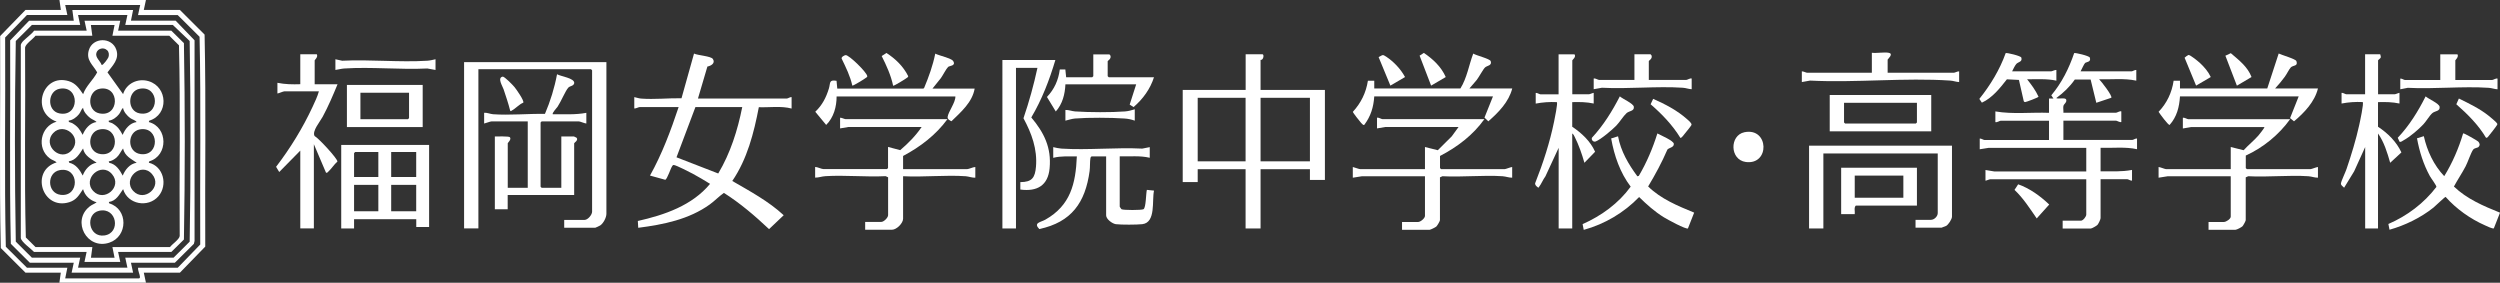 <?xml version="1.0" encoding="UTF-8"?>
<svg id="_レイヤー_2" data-name="レイヤー 2" xmlns="http://www.w3.org/2000/svg" viewBox="0 0 373.8 42.27">
  <rect x="0" y="0" width="373.8" height="42.27" fill="#333333" stroke="none"/>
  <defs>
    <style>
      .cls-1 {
        fill: #fff;
      }
    </style>
  </defs>
  <g id="_ヘッダー" data-name="ヘッダー">
    <g>
      <path class="cls-1" d="M94.84,14.52c.35.07.65.19,1.01.22,1.99.15,4.06-.08,6.05-.05l1.87-6.68c.56.28,2.53.37,2.82.81.41.62-.27,1.03-.82,1.13l-1.41,4.78h13.31c.13,0,.49-.25.69-.21v1.71c-1.57-.42-3.28-.14-4.9-.2-.74,3.86-1.73,7.75-3.97,11.03,2.66,1.54,5.42,3.02,7.69,5.12l-2.19,2.08c-2.1-1.98-4.31-3.87-6.75-5.42-.74.52-1.36,1.18-2.1,1.72-3.12,2.25-6.95,3.02-10.71,3.5l-.06-1.02c3.99-.9,8.12-2.31,10.8-5.55-.84-.51-1.69-1.04-2.56-1.5-.46-.24-2.51-1.3-2.86-1.32-.15,0-.16.06-.23.15-.24.32-.75,1.97-1.05,2.06l-2.28-.63c1.81-3.24,3.11-6.73,4.28-10.24h-5.83c-.16,0-.58.24-.8.21v-1.71ZM110.98,16.01h-7l-2.83,7.51,6.24,2.42c1.82-3.04,2.9-6.47,3.59-9.93Z"/>
      <path class="cls-1" d="M188.48,8.97v4.48h9.62v13.45h-2.24v-1.6h-7.38v8.86h-2.24v-8.86h-7.16v1.92h-2.24v-13.77h9.41v-5.34h2.51c.28,0,.17.9-.27.85ZM186.24,14.62h-7.16v9.5h7.16v-9.5ZM195.86,14.62h-7.38v9.5h7.38v-9.5Z"/>
      <path class="cls-1" d="M306.39,14.73h.64s-.32-.48-.32-.48c1.55-1.84,2.65-4.03,3.42-6.31.13-.09,2.26.41,2.34.67.23.69-.49.63-.71.81-.12.1-.56,1.03-.67,1.25h7.64c.13,0,.49-.25.69-.21v1.6c-1.82-.39-3.71-.15-5.56-.21.32.31,2.04,2.51,1.82,2.77l-2.24.75-.85-3.48h-2.36c-.76,1.09-1.72,2-2.78,2.78.31.18,1.37-.14,1.49.23.13.42-.36.64-.42.95s.03.69,0,1.01h7.86c.15,0,.56-.29.8-.21v1.6c-.24.07-.65-.21-.8-.21h-7.86v2.88h10.32c.13,0,.49-.25.69-.21v1.6c-1.78-.39-3.64-.15-5.45-.21v3.52c1.58-.01,3.15.09,4.7-.21v1.6c-.2.04-.56-.21-.69-.21h-4.01v5.82c0,.18-.32.86-.48,1.02-.14.14-.82.53-.97.53h-4.22v-1.17h2.73c.33,0,.8-.62.8-.91v-5.28h-14.38c-.12,0-.52.19-.69.21v-1.6l1.33.22h13.74v-3.53h-14.6s-1.33.21-1.33.21v-1.6c.2-.04.56.21.69.21h9.67v-2.88h-7.22c-.15,0-.56.29-.8.21v-1.6c2.62.45,5.36.11,8.02.21v-2.13Z"/>
      <path class="cls-1" d="M90.67,9.29v22.68c0,.55-.45,1.43-.93,1.74-.09.06-.68.34-.73.34h-4.65v-1.17h3.05c.48,0,1.12-.76,1.12-1.23V10.51l-.16-.16h-16.84v23.8h-2.14V9.29h21.27Z"/>
      <path class="cls-1" d="M21.82,0l-.32,1.49h5.4l3.69,3.68c.23,10.54.04,21.14.1,31.7l-3.79,3.9h-5.4l.32,1.49h-12.94l.21-1.49H3.81L.12,37.09C-.12,26.56.08,15.95.02,5.39L3.81,1.49h5.29l-.21-1.49h12.94ZM20.97.75h-11.22l.32,1.49h-6.04L.77,5.61c.06,10.42-.13,20.88.1,31.28l3.16,3.14h6.04l-.32,1.6h11.06c.1-.08.12-.09.12-.22-.01-.37-.34-.95-.28-1.38h5.93l3.36-3.47c-.06-10.35.13-20.74-.1-31.06l-3.27-3.25h-5.93l.32-1.49Z"/>
      <path class="cls-1" d="M64.16,21.67v12.27h-1.92v-1.17h-9.3v1.39h-1.92v-12.49h13.15ZM56.57,22.73h-3.47l-.16.16v3.58h3.63v-3.74ZM62.23,22.73h-3.74v3.74h3.74v-3.74ZM56.57,27.64h-3.63v3.95h3.63v-3.95ZM62.23,27.64h-3.74v3.95h3.74v-3.95Z"/>
      <path class="cls-1" d="M72.39,16.86c.47-.03.87.18,1.33.22,2.49.18,5.25-.1,7.76-.05.81-1.9,1.43-3.89,1.81-5.93.52.32,2.64.57,2.57,1.33-.1.47-.63.38-.91.7-.43.5-1.07,2.06-1.57,2.81-.13.19-.88.99-.73,1.14,1.68-.02,3.37.11,5.02-.21v1.6c-.26-.02-.95-.32-1.12-.32h-5.56l-.16.16v9.61l.16.16h2.94v-7.68h1.87s.41.17.43.21c.27.39-.38.73-.38.81v7.74h-9.94v2.13h-1.92v-10.89c.34.01,2.09-.05,2.24.11.3.31-.31.85-.31.9v6.67h2.99v-9.93h-5.4c-.21,0-.86.27-1.12.32v-1.6Z"/>
      <path class="cls-1" d="M157.8,8.97c-.89,2.99-2.01,5.91-3.6,8.59,1.91,2.28,3.02,4.5,2.74,7.58-.23,2.6-1.88,3.54-4.38,3.2v-1.11c1.76,0,2.2-.68,2.34-2.31.22-2.63-.65-4.98-1.87-7.24.84-2.46,1.54-4.98,2.09-7.53h-3.21v24.01h-2.03V8.97h7.91Z"/>
      <path class="cls-1" d="M141.66,17.82c-1.72,2.35-4.06,4.14-6.63,5.5v1.97h9.57c.27,0,.9-.32,1.23-.32v1.6c-.49.02-.95-.18-1.44-.22-3.03-.21-6.3.16-9.36,0v6.35c0,.68-.97,1.65-1.66,1.65h-4.01v-1.17h2.41c.38,0,1.02-.63,1.02-1.01v-5.66l-.37-.17c-2.95.15-6.06-.18-8.99,0-.53.03-1.01.22-1.55.22v-1.6c.33,0,.96.32,1.23.32h9.51l.16-.16v-3.15l1.82.48c1.2-1.03,2.32-2.15,3.2-3.46h-10.96s-1.23.21-1.23.21v-1.6c.22-.02.65.21.8.21h15.23Z"/>
      <path class="cls-1" d="M221.94,17.82c-1.68,2.37-4.06,4.17-6.63,5.5v1.81l.16.16h9.51c.17,0,.86-.3,1.12-.32v1.6c-.51,0-.92-.18-1.44-.22-2.92-.19-6.05.16-8.99,0l-.37.17v6.4c0,.15-.4.82-.54.95s-.88.49-1.01.49h-4.12v-1.17h2.41c.35,0,1.02-.55,1.02-.91v-5.92h-9.46s-1.33.21-1.33.21v-1.6c.26.05.91.32,1.12.32h9.67v-3.31l1.92.48,2.09-2.08,1.01-1.39h-10.96s-1.23.21-1.23.21v-1.6c.24-.07.65.21.8.21h15.23Z"/>
      <path class="cls-1" d="M342.42,17.82c-1.67,2.32-4.02,4.25-6.63,5.44v1.87l.16.16h9.51c.17,0,.86-.3,1.12-.32v1.6c-.51,0-.92-.18-1.44-.22-2.92-.19-6.05.16-8.99,0l-.37.17v6.4c0,.12-.36.78-.48.91-.16.16-.87.53-1.07.53h-4.01v-1.17h2.3c.33,0,1.02-.45,1.02-.8v-6.03h-9.46s-1.33.21-1.33.21v-1.6c.26.02.95.32,1.12.32h9.67v-3.31l1.93.48c.68-.75,1.53-1.43,2.19-2.18.1-.12.99-1.21.91-1.28h-10.96s-1.23.21-1.23.21v-1.6c.24-.07.65.21.8.21h15.23Z"/>
      <path class="cls-1" d="M235.41,8.11c.32.39-.32.85-.32.91v5.07h2.51c.12,0,.52-.19.69-.21v1.6c-1.06-.23-2.12-.24-3.21-.21v3.68c1.4.94,2.73,2.17,3.42,3.74l-1.6,1.65c-.36-1.28-.84-2.66-1.44-3.85-.07-.15-.22-.47-.38-.53v14.2h-2.03v-12.06l-1.98,4.27c-.35.45-.62,1.17-.97,1.6-.14.17-.09.08-.21,0-.2-.13-.45-.4-.33-.64,1.17-2.95,2.17-6.04,2.81-9.16.06-.29.6-2.88.4-2.9-1.07-.05-2.1.02-3.15.22v-1.6c.2-.04.56.21.69.21h2.73v-5.98h2.35Z"/>
      <path class="cls-1" d="M355.89,8.11s.11.38.09.46c-.04.17-.41.39-.41.45v5.07h2.51c.12,0,.52-.19.69-.21v1.6c-1.06-.23-2.12-.24-3.21-.21v3.68c1.46.96,2.76,2.24,3.5,3.84l-1.68,1.55c-.42-1.49-.92-3.12-1.82-4.38v14.2h-1.92v-12.17l-1.65,3.63-1.5,2.45c-.17-.21-.51-.35-.47-.66.06-.4.67-1.64.84-2.16.73-2.15,1.4-4.33,1.89-6.55.07-.32.75-3.4.51-3.44-1.07-.05-2.1.02-3.15.22v-1.6c.2-.04.56.21.69.21h2.83v-5.98h2.24Z"/>
      <path class="cls-1" d="M47.37,8.11c.23.41-.32.86-.32.91v3.58h3.42c-.68,1.65-1.38,3.3-2.23,4.87-.36.68-1.63,2.16-1.2,2.87.6.32,3.49,3.44,3.41,3.82-.47.4-.89,1.07-1.32,1.46-.12.11-.18.25-.38.21l-1.82-4.27v12.59h-2.03v-11.63l-3.15,3.2-.47-.78c2.13-2.78,3.98-5.79,5.46-8.97.34-.74.73-1.54.94-2.31h-5.18c-.16,0-.79.29-1.02.32v-1.6c1.14.23,2.26.25,3.42.21v-4.48h2.46Z"/>
      <path class="cls-1" d="M291.86,21.77v10.62c0,.38-.52,1.17-.86,1.38-.07.04-.65.27-.69.27h-3.9v-1.17h2.3c.5,0,1.02-.52,1.02-1.01v-8.91h-17.1v11.21h-2.14v-12.38h21.38Z"/>
      <path class="cls-1" d="M171.91,21.99v1.6c-1.47-.35-2.99-.17-4.49-.21v7.52s.21.35.26.38c.22.16,3.05.16,3.3,0,.38-.25.36-2.38.5-2.89l1.07.11c-.34,1.47.32,4.78-1.76,5.02-.83.09-3.13.1-3.95,0-.55-.08-1.45-.76-1.45-1.32v-8.81h-2.19c-.11.07-.14.15-.16.27-.09.51-.04,1.33-.12,1.91-.64,4.71-2.7,7.65-7.53,8.68-.91-.96.19-1,.92-1.41,3.74-2.12,4.53-5.36,4.7-9.45-1.19.01-2.37-.09-3.53.21v-1.6c.41.09.8.19,1.22.22,3.94.25,8.13-.2,12.09,0l1.12-.22Z"/>
      <path class="cls-1" d="M252.4,34.15c-.26.22-3.17-1.38-3.62-1.66-1.36-.84-2.56-1.91-3.7-3.03-2.25,2.34-5.15,4.05-8.28,4.91l-.17-.86c2.81-1.24,5.38-3.11,7.19-5.6-1.59-2.1-2.46-4.63-2.92-7.21l1.03-.32c.41,2.23,1.56,4.18,2.89,5.98l.22-.07c1.17-1.99,2.08-4.13,2.77-6.34.46.26,2.42,1.08,2.46,1.55.05.55-.72.58-.96.86-.82,1.91-1.81,3.74-2.88,5.52,1.91,1.87,4.44,2.91,6.88,3.91l-.92,2.34Z"/>
      <path class="cls-1" d="M370.61,21.96c-.17.17-.62.15-.82.41-.34.45-.81,1.9-1.13,2.5-.54,1.03-1.2,2-1.75,3.02,1.93,1.86,4.44,2.92,6.89,3.91l-.92,2.34c-.14.12-1.1-.34-1.31-.44-2.19-.96-4.33-2.48-5.9-4.26-.13,0-1.54,1.38-1.82,1.6-1.89,1.51-4.25,2.66-6.57,3.31l-.17-.86c2.81-1.21,5.32-3.1,7.18-5.54.04-.2-.8-1.3-.97-1.61-.97-1.76-1.57-3.69-1.93-5.66l1.02-.32c.49,2.21,1.49,4.33,3.05,5.98,1.23-1.99,2.16-4.16,2.83-6.4.1-.08,2.13,1.1,2.25,1.22.22.23.32.53.07.78Z"/>
      <path class="cls-1" d="M219.7,13.23h6.41c-.51,2.01-2.06,3.59-3.58,4.91l-.57-.56,1.27-3.17h-17.75c-.11,1.62-.52,2.97-1.5,4.27-.13.09-.4-.23-.48-.32-.17-.18-1.24-1.54-1.22-1.64,1.22-1.33,1.97-2.86,2.25-4.65h.95s0,1.16,0,1.16h12.88c.99-1.58,1.27-3.51,1.92-5.22.41.28,2.49.77,2.61,1.13.23.68-.54.66-.84.94s-.9,1.42-1.24,1.86-.75.85-1.11,1.29Z"/>
      <path class="cls-1" d="M125.09,14.41c0,1.55-.43,3.15-1.56,4.27l-1.63-1.97c1.05-1,1.62-2.12,2.04-3.49.25-.83-.03-1.33,1.14-1.14l.11,1.17h12.87s.12-.11.12-.11c.69-1.65,1.31-3.36,1.66-5.12.53.28,2.42.69,2.68,1.11.46.74-.57.69-.76.88-.26.24-.8,1.28-1.08,1.67-.4.54-.86,1.03-1.26,1.57h6.31c-.35,2.05-2.06,3.51-3.47,4.88-.26-.12-.61-.31-.57-.64.08-.77,1.18-2.13,1.16-3.07h-17.75Z"/>
      <path class="cls-1" d="M339,13.23l1.71-5.23c.42.23,2.53.8,2.65,1.14.28.8-.49.58-.84.94-.24.24-.64,1.07-.92,1.43-.45.6-.91,1.17-1.43,1.72h6.41c-.49,2-2.04,3.62-3.58,4.91l-.59-.48,1.29-3.25h-17.75c-.1,1.6-.47,3.06-1.55,4.27-.21.05-1.46-1.66-1.65-1.96,1.24-1.29,1.99-2.88,2.25-4.65h.95s0,1.16,0,1.16h13.04Z"/>
      <path class="cls-1" d="M288.76,14.2v5.44h-15.18v-5.44h15.18ZM286.62,15.37h-10.9v2.94l.16.16h10.58l.16-.16v-2.94Z"/>
      <path class="cls-1" d="M63.2,12.7v6.3h-11.33v-6.3h11.33ZM61.16,13.87h-7.27v3.95h7.11l.16-.16v-3.79Z"/>
      <path class="cls-1" d="M286.62,25.08v5.66h-9.14c-.31.31-.1.87-.16,1.28h-2.03v-6.94h11.33ZM284.59,26.26h-7.27v3.31h7.27v-3.31Z"/>
      <path class="cls-1" d="M172.55,11.53c-.56,1.77-1.66,3.28-3.06,4.48l-.58-.37.97-3.03h-10.58c-.07,1.48-.43,2.93-1.44,4.06l-1.32-2.17c1.11-1.17,1.71-2.52,1.92-4.11h.83s.12,1.16.12,1.16h3.9l.16-.16v-3.26h2.41l.15.18c.17.51-.41.76-.41.84v2.24l.16.16h6.79Z"/>
      <path class="cls-1" d="M282.4,7.9c.8.13-.16.95-.16,1.01v1.97h9.89c.16,0,.58-.24.8-.21v1.6c-.47-.02-.85-.19-1.33-.22-6.8-.46-14.11.35-20.96,0l-1.23.22v-1.6c.22-.02.65.21.8.21h9.67v-2.99c.76.09,1.79-.12,2.51,0Z"/>
      <path class="cls-1" d="M300.84,10.67h5.83c.16,0,.58-.24.8-.21v1.6c-1.44-.32-2.92-.19-4.38-.21.65.82,1.27,1.65,1.71,2.61,0,.11-1.85.8-1.98.8s-.21-.05-.24-.18l-.71-3.13-1.8-.09c-1.04,1.33-2.19,2.78-3.74,3.49l-.38-.56c1.65-2.06,3.05-4.36,3.94-6.85.13-.09,2.26.41,2.34.67.19.65-.44.63-.74.94-.2.21-.5.83-.64,1.12Z"/>
      <path class="cls-1" d="M367.44,8.11c.23.41-.32.86-.32.91v2.94h5.51c.15,0,.56-.29.8-.21v1.6c-.47-.02-.85-.19-1.33-.22-3.92-.26-8.13.21-12.09,0l-1.12.22v-1.6c.2-.04.56.21.69.21h5.29v-3.84h2.57Z"/>
      <path class="cls-1" d="M246.53,11.95h5.61c.15,0,.56-.29.8-.21v1.6c-.47-.02-.85-.19-1.33-.22-3.92-.26-8.13.21-12.09,0l-1.23.22v-1.6c.24-.07.65.21.8.21h5.29v-3.84h2.41l.15.18c.17.51-.41.76-.41.84v2.83Z"/>
      <path class="cls-1" d="M65.12,8.86v1.6l-1.23-.22c-4.07.2-8.37-.26-12.41,0-.46.03-.88.16-1.33.22v-1.6l1.01.22c4.17-.21,8.59.26,12.73,0,.43-.03.82-.13,1.22-.22Z"/>
      <path class="cls-1" d="M260.83,19.77c3.68-.75,3.84,4.94.2,4.45-2.41-.33-2.44-3.99-.2-4.45Z"/>
      <path class="cls-1" d="M242.2,14.41c.4.37,2.02,1.06,2.09,1.55.1.67-.7.61-1.08.95-.48.43-1.04,1.36-1.54,1.87-.6.62-2.32,2.08-3.08,2.37-.36.14-.7-.25-.56-.56,1.71-1.84,3.03-3.97,4.17-6.19Z"/>
      <path class="cls-1" d="M362.68,14.41c.4.37,2.02,1.06,2.09,1.55.1.7-.69.61-1.08.95-.42.36-.91,1.21-1.33,1.66-.71.77-2.03,1.89-2.95,2.39-.16.09-.44.33-.63.23l-.27-.59c1.73-1.82,3.05-3.96,4.17-6.19Z"/>
      <path class="cls-1" d="M251.24,20.6c-1.17-1.91-2.75-3.55-4.44-5.01l.38-.81c1.79.79,3.61,1.73,5.08,3.05.2.18.73.6.65.85-.04.13-.81,1.08-.98,1.28-.12.14-.54.75-.68.65Z"/>
      <path class="cls-1" d="M371.71,20.6c-1.14-1.93-2.77-3.54-4.44-5.01l.38-.86c1.53.75,3.09,1.5,4.43,2.56.25.2,1.19.97,1.29,1.17.05.11.03.11,0,.21-.04.11-1.19,1.61-1.34,1.76-.1.1-.14.2-.32.16Z"/>
      <path class="cls-1" d="M169.67,18.04c-.49-.18-1.02-.29-1.55-.32-2.01-.14-5.39-.16-7.38,0-.47.04-.98.21-1.44.32v-1.6c.49-.02.95.18,1.44.22,2.08.14,5.43.16,7.49,0,.47-.04.99-.17,1.44-.32v1.71Z"/>
      <path class="cls-1" d="M301.76,27.56c1.74.61,3.31,1.76,4.64,3.02l-1.87,2.08c-1.02-1.48-2-3.02-3.32-4.27l.55-.84Z"/>
      <path class="cls-1" d="M336.64,11.52l-2.18,1.29-1.72-4.48.81-.38c1.2,1.03,2.52,2.03,3.1,3.57Z"/>
      <path class="cls-1" d="M216.17,11.52l-2.19,1.28-1.72-4.48.63-.41c1.36.91,2.61,2.08,3.28,3.61Z"/>
      <path class="cls-1" d="M133.54,12.81c-.33-1.56-1-3.02-1.71-4.43l.71-.46c1.34.86,2.54,2.02,3.25,3.46.02.15-.1.18-.18.25-.14.13-1.98,1.27-2.07,1.19Z"/>
      <path class="cls-1" d="M330.55,11.52l-2.19,1.28-1.72-4.17c.03-.06.49-.39.57-.41.26-.05,1.48.97,1.74,1.21.64.6,1.23,1.28,1.6,2.08Z"/>
      <path class="cls-1" d="M210.08,11.52l-2.19,1.28-1.76-4.26c.63-.31.55-.46,1.16-.05,1.11.74,2.16,1.85,2.79,3.03Z"/>
      <path class="cls-1" d="M78.25,15.35c-.63.24-1.18.91-1.75,1.19-.1.05-.08.17-.22,0-.27-1.08-.63-2.13-.98-3.18-.17-.5-.97-1.72-.15-1.9.26-.06,1.54,1.27,1.77,1.55.26.31,1.49,2.05,1.32,2.33Z"/>
      <path class="cls-1" d="M127.44,12.81c-.31-1.42-.96-2.73-1.59-4.03-.11-.25.4-.52.59-.54.5-.04,3.18,2.58,3.23,3.14.03.14-.09.17-.16.23-.15.14-1.98,1.27-2.07,1.19Z"/>
      <path class="cls-1" d="M19.9,1.49l-.32,1.6h6.68l2.83,2.94v30s-.1.43-.1.43l-2.84,2.82h-6.57l.32,1.49h-9.19l.32-1.49h-6.57l-2.84-2.82c-.23-10.11-.04-20.29-.1-30.42l2.83-2.94h6.68l-.21-1.6h9.09ZM19.05,2.24h-7.38l.32,1.49h-7.22l-2.41,2.4c-.17,9.96-.17,20.04,0,30l2.41,2.4h7.22l-.32,1.49h7.38l-.32-1.49h7.22l2.41-2.4c.17-9.96.17-20.04,0-30l-2.52-2.4h-7.11l.32-1.49Z"/>
      <path class="cls-1" d="M17.98,3.1l-.32,1.49h7.96l1.88,1.86c.17,9.74.17,19.61,0,29.36l-1.88,1.86h-7.96l.32,1.49h-5.35l.32-1.49h-7.86c-.43-.47-1.91-1.49-1.98-2.08V6.88c-.02-.17.02-.28.11-.43.3-.52,1.49-1.29,1.88-1.86h7.86l-.32-1.49h5.35ZM17.12,3.74h-3.53l.21,1.6H5.31c-.34.47-1.48,1.22-1.56,1.76.08,9.46-.13,18.96.11,28.4l1.45,1.44h8.5l-.21,1.6h3.53l-.32-1.6h8.61c.33-.45,1.38-1.13,1.45-1.65-.08-9.5.13-19.04-.11-28.51l-1.45-1.44h-8.5l.32-1.6Z"/>
      <path class="cls-1" d="M18.4,14.09c.48-1.63,2.23-2.44,3.83-1.95,2.88.87,3.01,5.02.09,5.9l-.07.21c2.88.75,2.93,5.04.07,5.87l-.07.21c2.19.52,2.88,3.34,1.44,5.01-1.55,1.79-4.61,1.22-5.28-1.06-.57.81-1.03,1.77-2.14,1.92l.07.21c2.84.85,2.81,4.95-.01,5.88-3.34,1.1-5.65-3.24-2.95-5.4.36-.29.71-.38,1.07-.64-.96-.27-1.78-1-2.03-1.97-.59.87-.97,1.61-2.05,1.95-4.05,1.27-5.92-4.72-1.9-5.95-.29-.27-.7-.35-1.01-.59-2.06-1.52-1.41-4.83,1.01-5.5-3.95-1.4-2.18-7.27,1.8-6.06,1.07.32,1.56,1.09,2.16,1.95.42-1.23,1.5-2.11,2.1-3.26-.65-1.16-1.69-1.81-1.25-3.31.57-1.97,3.48-2.01,4.12-.05.46,1.4-.55,2.33-1.33,3.36l2.34,3.26ZM16.01,7.51c-.5-.5-1.41-.27-1.6.41s.58,1.19.79,1.79c.18.12.96-.97,1.02-1.17.11-.37.08-.76-.2-1.03ZM8.97,13.26c-1.88.3-2,3.3-.11,3.69,3.05.63,3.11-4.17.11-3.69ZM14.96,13.26c-1.88.3-2,3.3-.11,3.69,3.04.63,3.13-4.17.11-3.69ZM20.94,13.26c-1.94.31-1.97,3.39-.02,3.7,3,.48,2.97-4.18.02-3.7ZM14.45,18.25c-.26-.27-.63-.36-.95-.6-.45-.33-1.03-.97-1.08-1.54-.28.26-.35.63-.6.95-.35.45-.96.91-1.54.97-.08.3.29.25.52.38.83.49,1.11.92,1.56,1.75.36-.9,1.07-1.78,2.08-1.92ZM20.43,18.25c-.22-.3-.62-.36-.95-.59-.45-.32-1.03-.98-1.08-1.54-.28.26-.35.63-.6.95-.35.45-.96.91-1.54.97-.08.3.29.25.52.38.83.49,1.11.92,1.56,1.75.36-.9,1.07-1.78,2.08-1.92ZM7.96,19.89c-1.71,1.82,1.15,4.46,2.8,2.53,1.63-1.91-1.21-4.23-2.8-2.53ZM14.96,19.34c-1.95.32-2,3.43.09,3.7,2.89.37,2.82-4.17-.09-3.7ZM20.94,19.34c-1.95.32-2,3.43.09,3.7,2.89.37,2.82-4.17-.09-3.7ZM14.45,24.33c-.81-.57-1.83-1.02-2.03-2.13-.55.82-1.06,1.77-2.14,1.92l.07.21c1,.23,1.57,1.06,2.02,1.92.33-.91,1.09-1.77,2.08-1.92ZM20.43,24.33c-.83-.58-1.78-1-2.03-2.13-.34.43-.53.95-.96,1.34-.3.27-.77.56-1.18.59l.07.21c1.02.21,1.56,1.06,2.02,1.92.36-.9,1.07-1.78,2.08-1.92ZM8.97,25.43c-2.01.34-1.96,3.44.09,3.7,2.88.37,2.83-4.2-.09-3.7ZM13.95,28.57c1.61,1.72,4.42-.63,2.8-2.53-1.64-1.93-4.51.71-2.8,2.53ZM19.94,28.57c1.61,1.72,4.42-.63,2.8-2.53-1.64-1.93-4.51.71-2.8,2.53ZM14.85,31.51c-2.15.45-1.65,4.07.8,3.69,2.44-.38,1.84-4.24-.8-3.69Z"/>
    </g>
  </g>
</svg>
